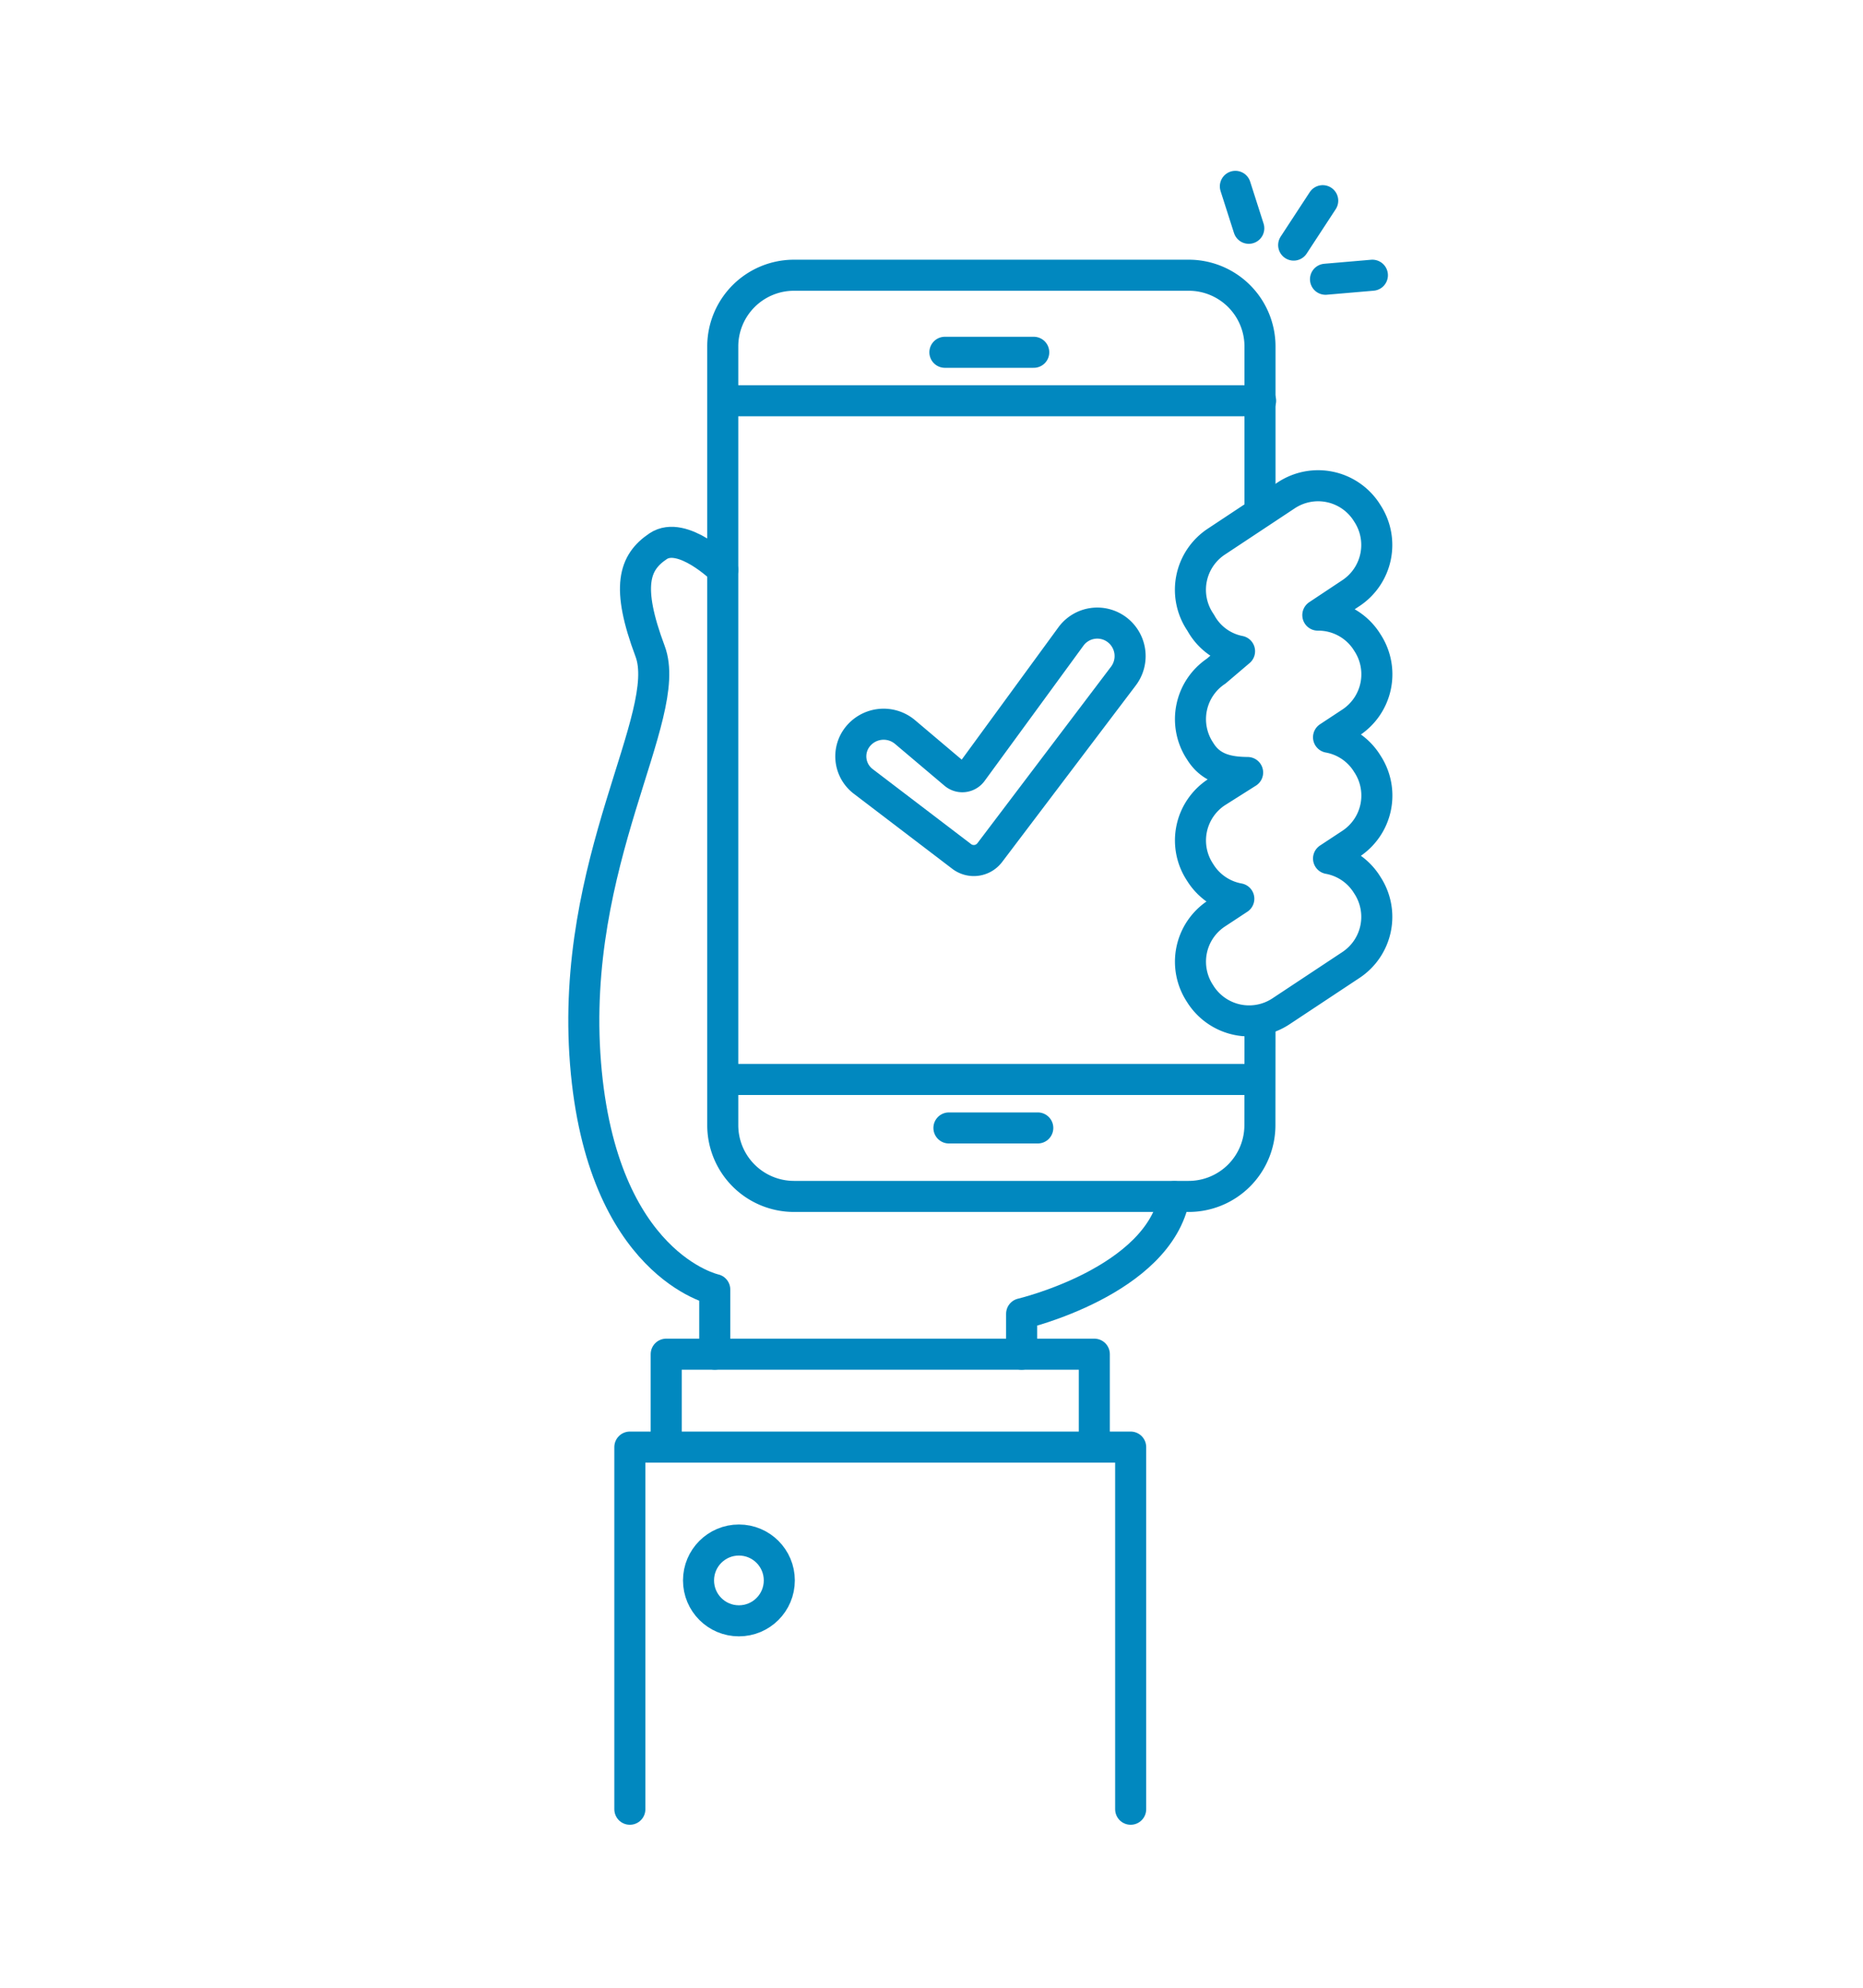 <svg xmlns="http://www.w3.org/2000/svg" xmlns:xlink="http://www.w3.org/1999/xlink" width="150" height="160" viewBox="0 0 150 160">
  <defs>
    <clipPath id="clip-path">
      <rect id="Rectangle_4061" data-name="Rectangle 4061" width="150" height="160" transform="translate(-4642 1147)" fill="none" stroke="#707070" stroke-width="1"/>
    </clipPath>
  </defs>
  <g id="Mask_Group_561" data-name="Mask Group 561" transform="translate(4642 -1147)" clip-path="url(#clip-path)">
    <g id="Group_3072" data-name="Group 3072" transform="translate(-4595.5 1162.85)">
      <path id="Path_153" data-name="Path 153" d="M60.966,69.846l-.007,8.216A5.737,5.737,0,0,1,55.223,83.8H23.446a5.737,5.737,0,0,1-5.736-5.736V15.386A5.737,5.737,0,0,1,23.446,9.65H55.23a5.737,5.737,0,0,1,5.736,5.736v13.17" transform="translate(-6.017 -3.346)" fill="none" stroke="#0188bf" stroke-linecap="round" stroke-linejoin="round" stroke-width="2.5"/>
      <path id="Path_154" data-name="Path 154" d="M11.693,44.882s-3.252-3.2-5.2-1.9-2.6,3.252-.65,8.455-6.5,16.909-5.2,33.169,10.406,18.21,10.406,18.21v5.2" transform="translate(0 -14.867)" fill="none" stroke="#0188bf" stroke-linecap="round" stroke-linejoin="round" stroke-width="2.5"/>
      <path id="Path_155" data-name="Path 155" d="M54.71,136.332V133.08s11.056-2.6,12.3-9.43" transform="translate(-18.954 -43.18)" fill="none" stroke="#0188bf" stroke-linecap="round" stroke-linejoin="round" stroke-width="2.5"/>
      <path id="Path_156" data-name="Path 156" d="M85.868,46.08a4.633,4.633,0,0,1,3.9,2.068l.091.143a4.647,4.647,0,0,1-1.307,6.419l-1.821,1.2a4.622,4.622,0,0,1,3.037,2l.091.143a4.647,4.647,0,0,1-1.307,6.419l-1.821,1.2a4.624,4.624,0,0,1,3.031,2l.091.143a4.647,4.647,0,0,1-1.307,6.419l-5.658,3.746a4.647,4.647,0,0,1-6.419-1.307l-.091-.143a4.647,4.647,0,0,1,1.307-6.419l1.821-1.2a4.637,4.637,0,0,1-3.037-2l-.091-.143a4.647,4.647,0,0,1,1.307-6.419l2.53-1.6c-1.489-.013-2.868-.273-3.746-1.6l-.091-.143a4.647,4.647,0,0,1,1.307-6.419l1.88-1.6a4.546,4.546,0,0,1-3.1-2.25l-.091-.143a4.647,4.647,0,0,1,1.307-6.419l5.658-3.746a4.647,4.647,0,0,1,6.419,1.307l.091.143A4.647,4.647,0,0,1,88.547,44.3Z" transform="translate(-26.263 -12.417)" fill="none" stroke="#0188bf" stroke-linecap="round" stroke-linejoin="round" stroke-width="2.5"/>
      <path id="Path_158" data-name="Path 158" d="M30.1,59.355h0a2.534,2.534,0,0,0,.491,3.542l7.927,6.041a1.611,1.611,0,0,0,2.26-.31L51.537,54.419a2.663,2.663,0,0,0-.523-3.739h0a2.63,2.63,0,0,0-3.7.55L39.353,62.122a.972.972,0,0,1-1.41.171l-4-3.381A2.672,2.672,0,0,0,30.1,59.355Z" transform="translate(-7.587 -15.849)" fill="none" stroke="#0188bf" stroke-linecap="round" stroke-linejoin="round" stroke-width="2.5"/>
      <path id="Path_159" data-name="Path 159" d="M46.533,183.8V154.65H6.21V183.8" transform="translate(-1.997 -54.019)" fill="none" stroke="#0188bf" stroke-linecap="round" stroke-linejoin="round" stroke-width="2.5"/>
      <path id="Path_160" data-name="Path 160" d="M10.71,150.376V143.15H45.179v7.226" transform="translate(-3.57 -49.998)" fill="none" stroke="#0188bf" stroke-linecap="round" stroke-linejoin="round" stroke-width="2.5"/>
      <path id="Path_161" data-name="Path 161" d="M-1.043,0H40.643" transform="translate(13.644 71.04)" fill="none" stroke="#0188bf" stroke-linecap="round" stroke-linejoin="round" stroke-width="2.5"/>
      <line id="Line_49" data-name="Line 49" x2="7.154" transform="translate(29.903 74.942)" fill="none" stroke="#0188bf" stroke-linecap="round" stroke-linejoin="round" stroke-width="2.5"/>
      <line id="Line_50" data-name="Line 50" x1="43" transform="translate(11.999 16.409)" fill="none" stroke="#0188bf" stroke-linecap="round" stroke-linejoin="round" stroke-width="2.5"/>
      <line id="Line_51" data-name="Line 51" x1="7.154" transform="translate(29.578 12.507)" fill="none" stroke="#0188bf" stroke-linecap="round" stroke-linejoin="round" stroke-width="2.5"/>
      <line id="Line_52" data-name="Line 52" y1="3.574" x2="2.339" transform="translate(57.66 0.304)" fill="none" stroke="#0188bf" stroke-linecap="round" stroke-linejoin="round" stroke-width="2.5"/>
      <line id="Line_53" data-name="Line 53" x1="1.08" y1="3.375" transform="translate(52.966 -0.85)" fill="none" stroke="#0188bf" stroke-linecap="round" stroke-linejoin="round" stroke-width="2.5"/>
      <line id="Line_54" data-name="Line 54" y1="0.324" x2="3.776" transform="translate(60.223 6.304)" fill="none" stroke="#0188bf" stroke-linecap="round" stroke-linejoin="round" stroke-width="2.5"/>
      <circle id="Ellipse_65" data-name="Ellipse 65" cx="3.252" cy="3.252" r="3.252" transform="translate(9.742 108.111)" stroke-width="2.5" stroke="#0188bf" stroke-linecap="round" stroke-linejoin="round" fill="none"/>
    </g>
  </g>
</svg>
